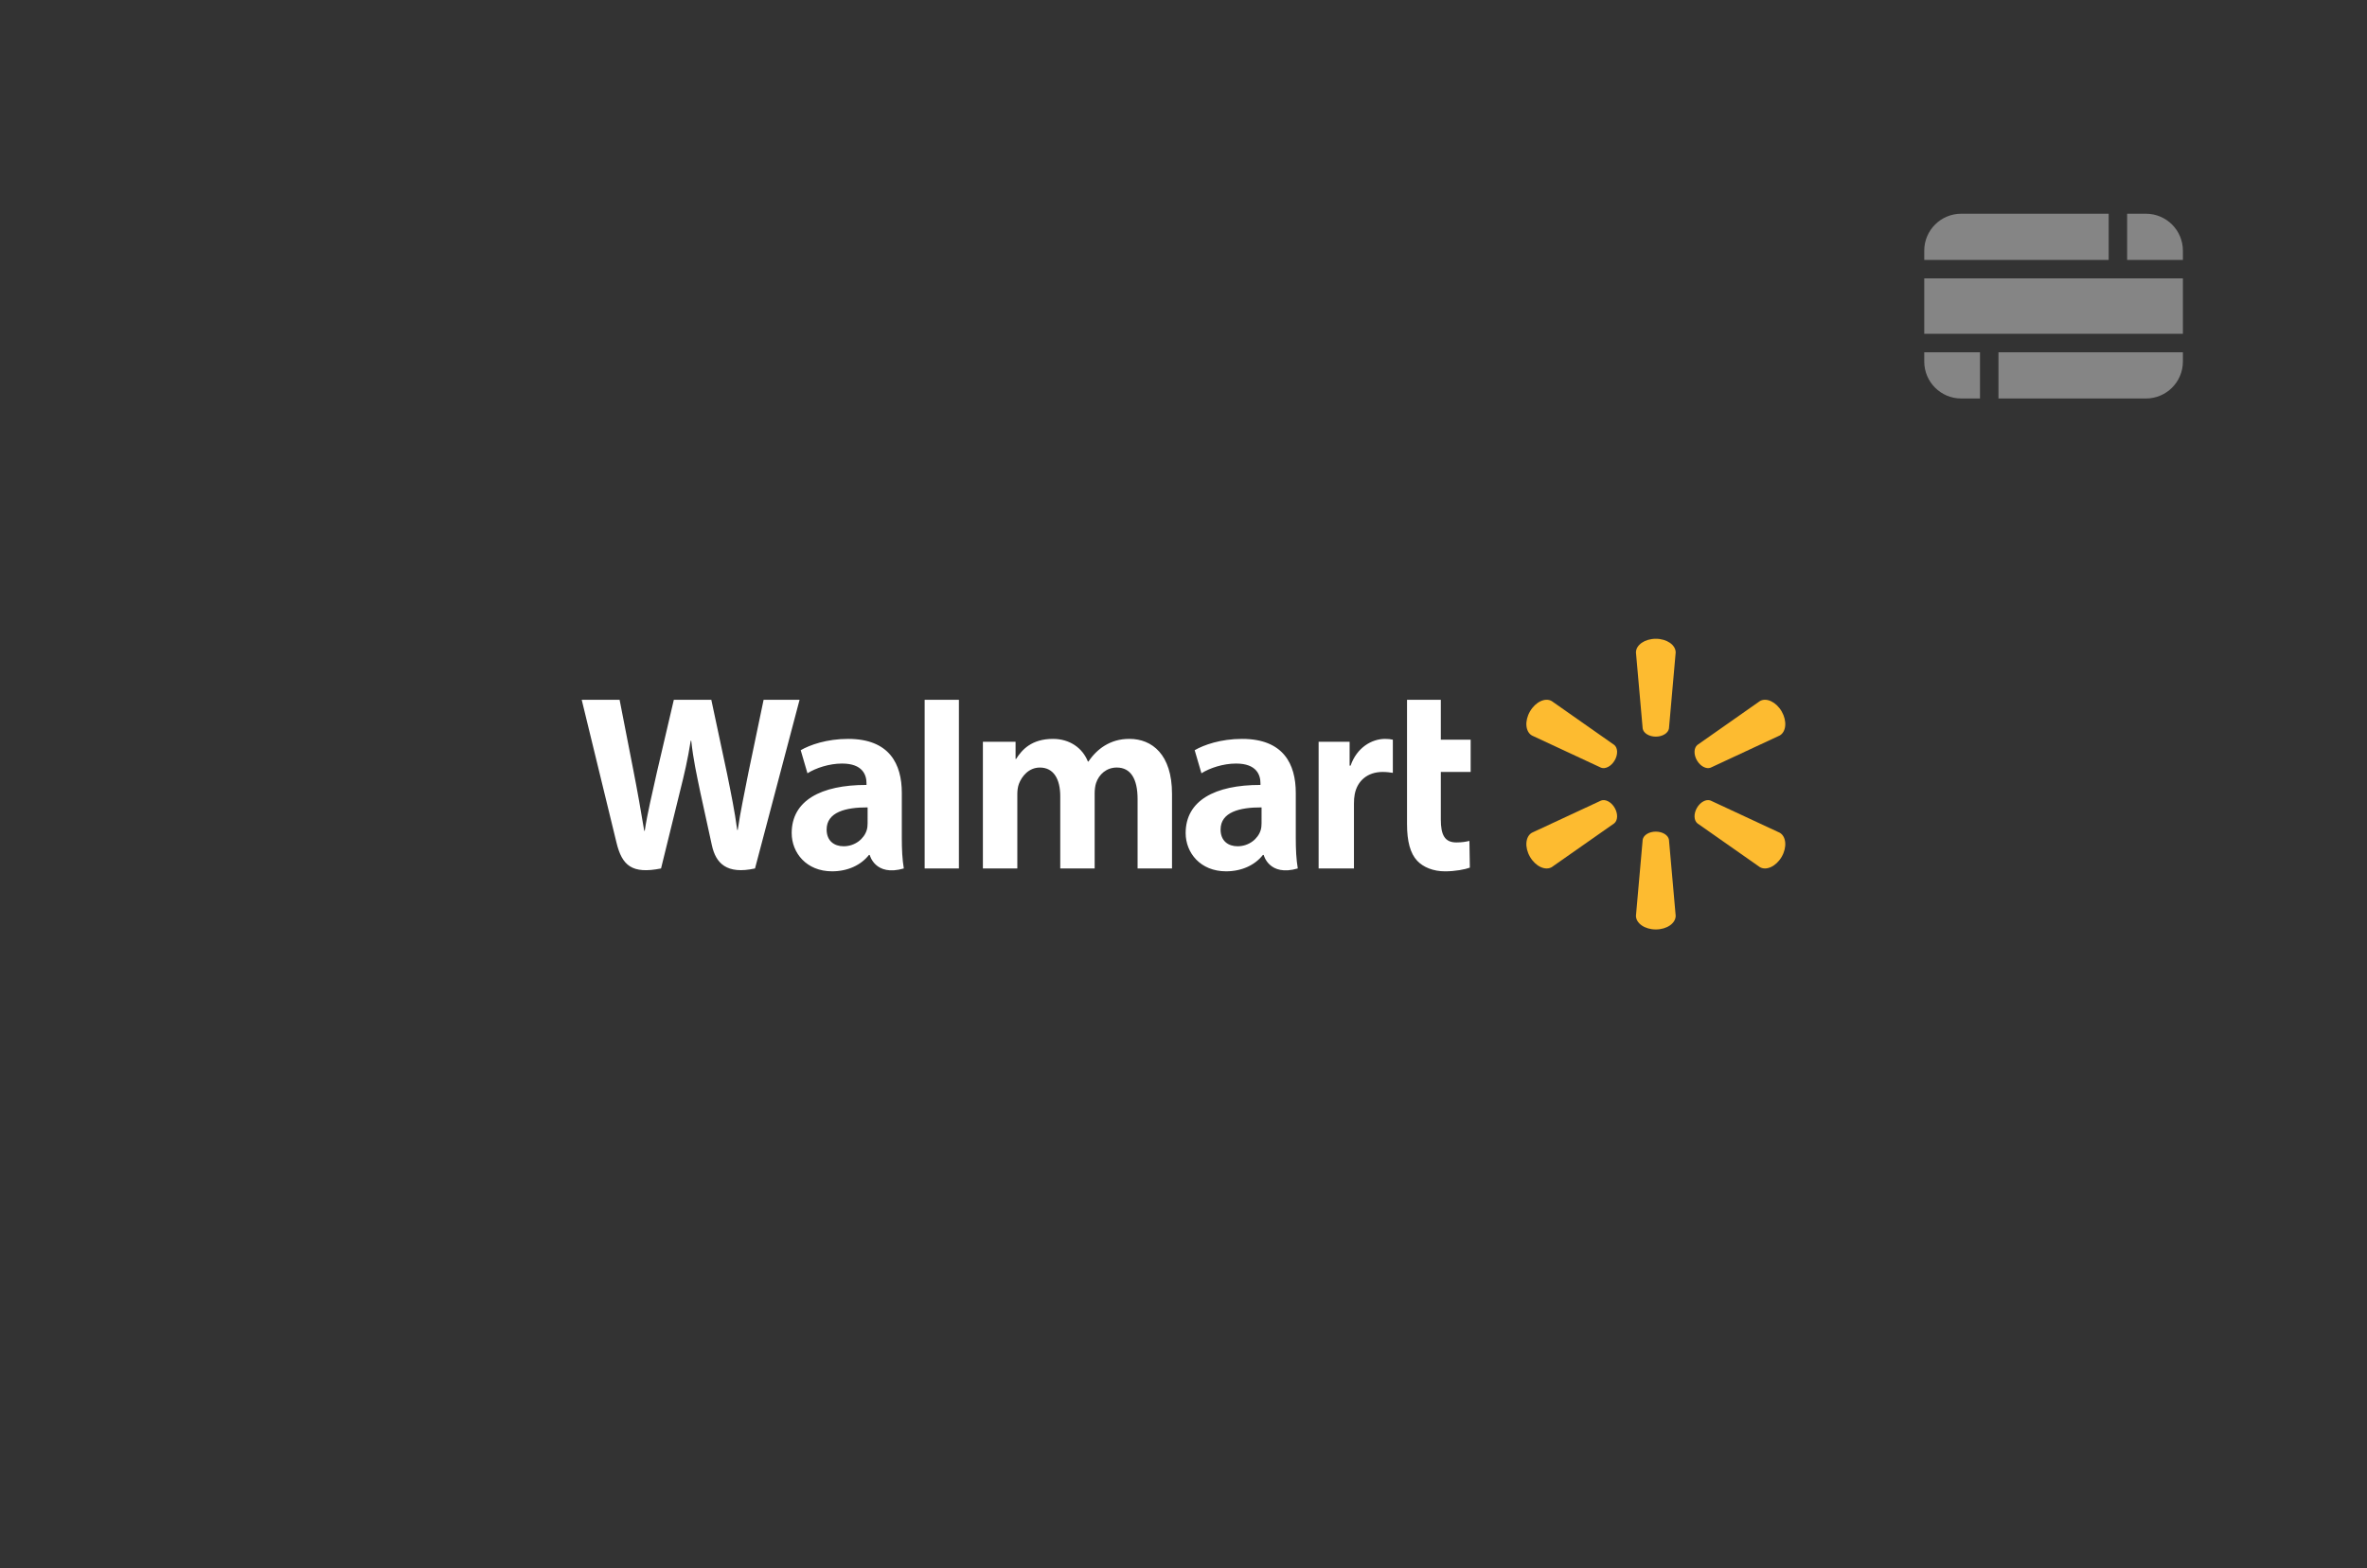 <?xml version="1.0" encoding="utf-8"?>
<svg xmlns="http://www.w3.org/2000/svg" width="320" height="212" viewBox="0 0 320 212" fill="none">
<rect x="0" y="0" width="320" height="212" fill="#333333" stroke="none"/>
<path d="M223.85 99.581C224.77 99.581 225.528 99.102 225.63 98.484L226.539 88.204C226.539 87.188 225.349 86.353 223.853 86.353C222.357 86.353 221.168 87.188 221.168 88.204L222.077 98.484C222.177 99.102 222.934 99.581 223.853 99.581H223.85ZM218.294 102.792C218.755 101.996 218.721 101.101 218.234 100.703L209.784 94.776C208.906 94.267 207.588 94.879 206.841 96.176C206.091 97.471 206.224 98.917 207.1 99.426L216.456 103.782C217.041 103.999 217.838 103.582 218.296 102.786L218.294 102.792ZM229.411 102.786C229.872 103.582 230.665 104 231.251 103.783L240.607 99.426C241.488 98.918 241.614 97.471 240.871 96.176C240.119 94.881 238.8 94.267 237.923 94.776L229.473 100.703C228.99 101.101 228.954 101.996 229.413 102.792L229.411 102.786ZM223.85 112.422C224.77 112.422 225.528 112.897 225.63 113.516L226.539 123.795C226.539 124.814 225.349 125.646 223.853 125.646C222.357 125.646 221.168 124.814 221.168 123.795L222.077 113.516C222.177 112.897 222.934 112.422 223.853 112.422H223.85ZM229.411 109.211C229.872 108.413 230.665 107.999 231.251 108.218L240.607 112.572C241.488 113.081 241.614 114.529 240.871 115.825C240.119 117.116 238.8 117.731 237.923 117.223L229.473 111.301C228.99 110.901 228.954 110.005 229.413 109.209H229.41L229.411 109.211ZM218.294 109.21C218.755 110.005 218.721 110.901 218.234 111.302L209.784 117.223C208.906 117.732 207.588 117.116 206.841 115.825C206.091 114.529 206.224 113.082 207.1 112.572L216.456 108.219C217.041 107.999 217.838 108.413 218.296 109.211H218.294" fill="#FDBB30"/>
<path d="M170.553 111.284C170.553 111.599 170.525 111.925 170.439 112.21C170.08 113.397 168.851 114.401 167.314 114.401C166.032 114.401 165.014 113.673 165.014 112.135C165.014 109.781 167.605 109.131 170.554 109.147L170.553 111.284V111.284ZM175.179 107.182C175.179 103.301 173.52 99.886 167.917 99.886C165.04 99.886 162.757 100.694 161.511 101.414L162.424 104.534C163.563 103.815 165.378 103.22 167.095 103.22C169.938 103.212 170.403 104.829 170.403 105.865V106.11C164.207 106.1 160.291 108.246 160.291 112.616C160.291 115.287 162.286 117.788 165.753 117.788C167.884 117.788 169.668 116.937 170.736 115.574H170.842C170.842 115.574 171.549 118.534 175.45 117.401C175.246 116.17 175.179 114.856 175.179 113.275L175.179 107.182H175.179ZM78.643 94.6C78.643 94.6 82.691 111.19 83.338 113.883C84.092 117.026 85.451 118.183 89.368 117.401L91.896 107.116C92.537 104.56 92.966 102.738 93.379 100.14H93.451C93.741 102.765 94.153 104.568 94.68 107.125C94.68 107.125 95.709 111.794 96.236 114.246C96.764 116.697 98.235 118.243 102.072 117.401L108.096 94.6H103.234L101.176 104.458C100.623 107.327 100.122 109.571 99.735 112.195H99.666C99.314 109.594 98.867 107.442 98.305 104.646L96.164 94.6H91.097L88.807 104.393C88.158 107.369 87.55 109.772 87.165 112.309H87.095C86.7 109.92 86.173 106.899 85.604 104.019C85.604 104.019 84.244 97.014 83.765 94.6L78.643 94.6ZM117.293 111.284C117.293 111.599 117.265 111.925 117.177 112.21C116.82 113.397 115.59 114.401 114.053 114.401C112.771 114.401 111.754 113.673 111.754 112.135C111.754 109.781 114.344 109.131 117.294 109.147L117.293 111.284V111.284ZM121.918 107.182C121.918 103.301 120.26 99.886 114.657 99.886C111.78 99.886 109.495 100.694 108.25 101.414L109.162 104.534C110.3 103.815 112.115 103.22 113.833 103.22C116.678 103.212 117.143 104.829 117.143 105.865V106.11C110.945 106.1 107.03 108.246 107.03 112.616C107.03 115.287 109.024 117.788 112.489 117.788C114.623 117.788 116.406 116.937 117.475 115.574H117.579C117.579 115.574 118.288 118.534 122.189 117.401C121.985 116.17 121.918 114.856 121.918 113.275V107.182ZM129.637 112.561V94.6H125.006V117.402H129.637V112.561ZM190.22 94.6V111.421C190.22 113.741 190.658 115.365 191.59 116.358C192.407 117.227 193.75 117.79 195.361 117.79C196.73 117.79 198.077 117.528 198.712 117.292L198.653 113.675C198.18 113.79 197.637 113.884 196.894 113.884C195.316 113.884 194.788 112.873 194.788 110.791V104.355H198.821V99.992H194.788V94.6H190.22ZM178.267 100.273V117.402H183.044V108.632C183.044 108.157 183.072 107.744 183.148 107.367C183.501 105.528 184.906 104.355 186.924 104.355C187.477 104.355 187.873 104.415 188.302 104.476V99.992C187.942 99.92 187.698 99.886 187.25 99.886C185.467 99.886 183.439 101.037 182.588 103.504H182.458V100.273H178.267ZM132.88 100.273V117.402H137.534V107.357C137.534 106.886 137.59 106.388 137.753 105.955C138.139 104.944 139.08 103.76 140.582 103.76C142.461 103.76 143.338 105.347 143.338 107.639V117.401H147.989V107.234C147.989 106.784 148.05 106.242 148.183 105.845C148.565 104.694 149.579 103.758 150.976 103.758C152.879 103.758 153.793 105.318 153.793 108.015V117.4H158.447V107.311C158.447 101.991 155.746 99.885 152.696 99.885C151.346 99.885 150.28 100.223 149.315 100.814C148.506 101.313 147.779 102.019 147.146 102.949H147.077C146.341 101.103 144.611 99.886 142.356 99.886C139.459 99.886 138.157 101.354 137.367 102.6H137.298V100.272H132.88" fill="white"/>
<path fill-rule="evenodd" clip-rule="evenodd" d="M287.572 35.137H295.111V33.888C295.111 31.129 292.874 28.893 290.115 28.893H287.572V35.137ZM285.075 28.893H265.138C262.379 28.893 260.143 31.129 260.143 33.888V35.137L285.075 35.137V28.893ZM260.143 37.635V45.127H295.111V37.635L260.143 37.635ZM260.143 47.624H267.68L267.68 53.87H265.138C262.379 53.87 260.143 51.633 260.143 48.874V47.624ZM270.178 53.87V47.624L295.111 47.624V48.874C295.111 51.633 292.874 53.87 290.115 53.87H270.178Z" fill="white" fill-opacity="0.4"/>
</svg>